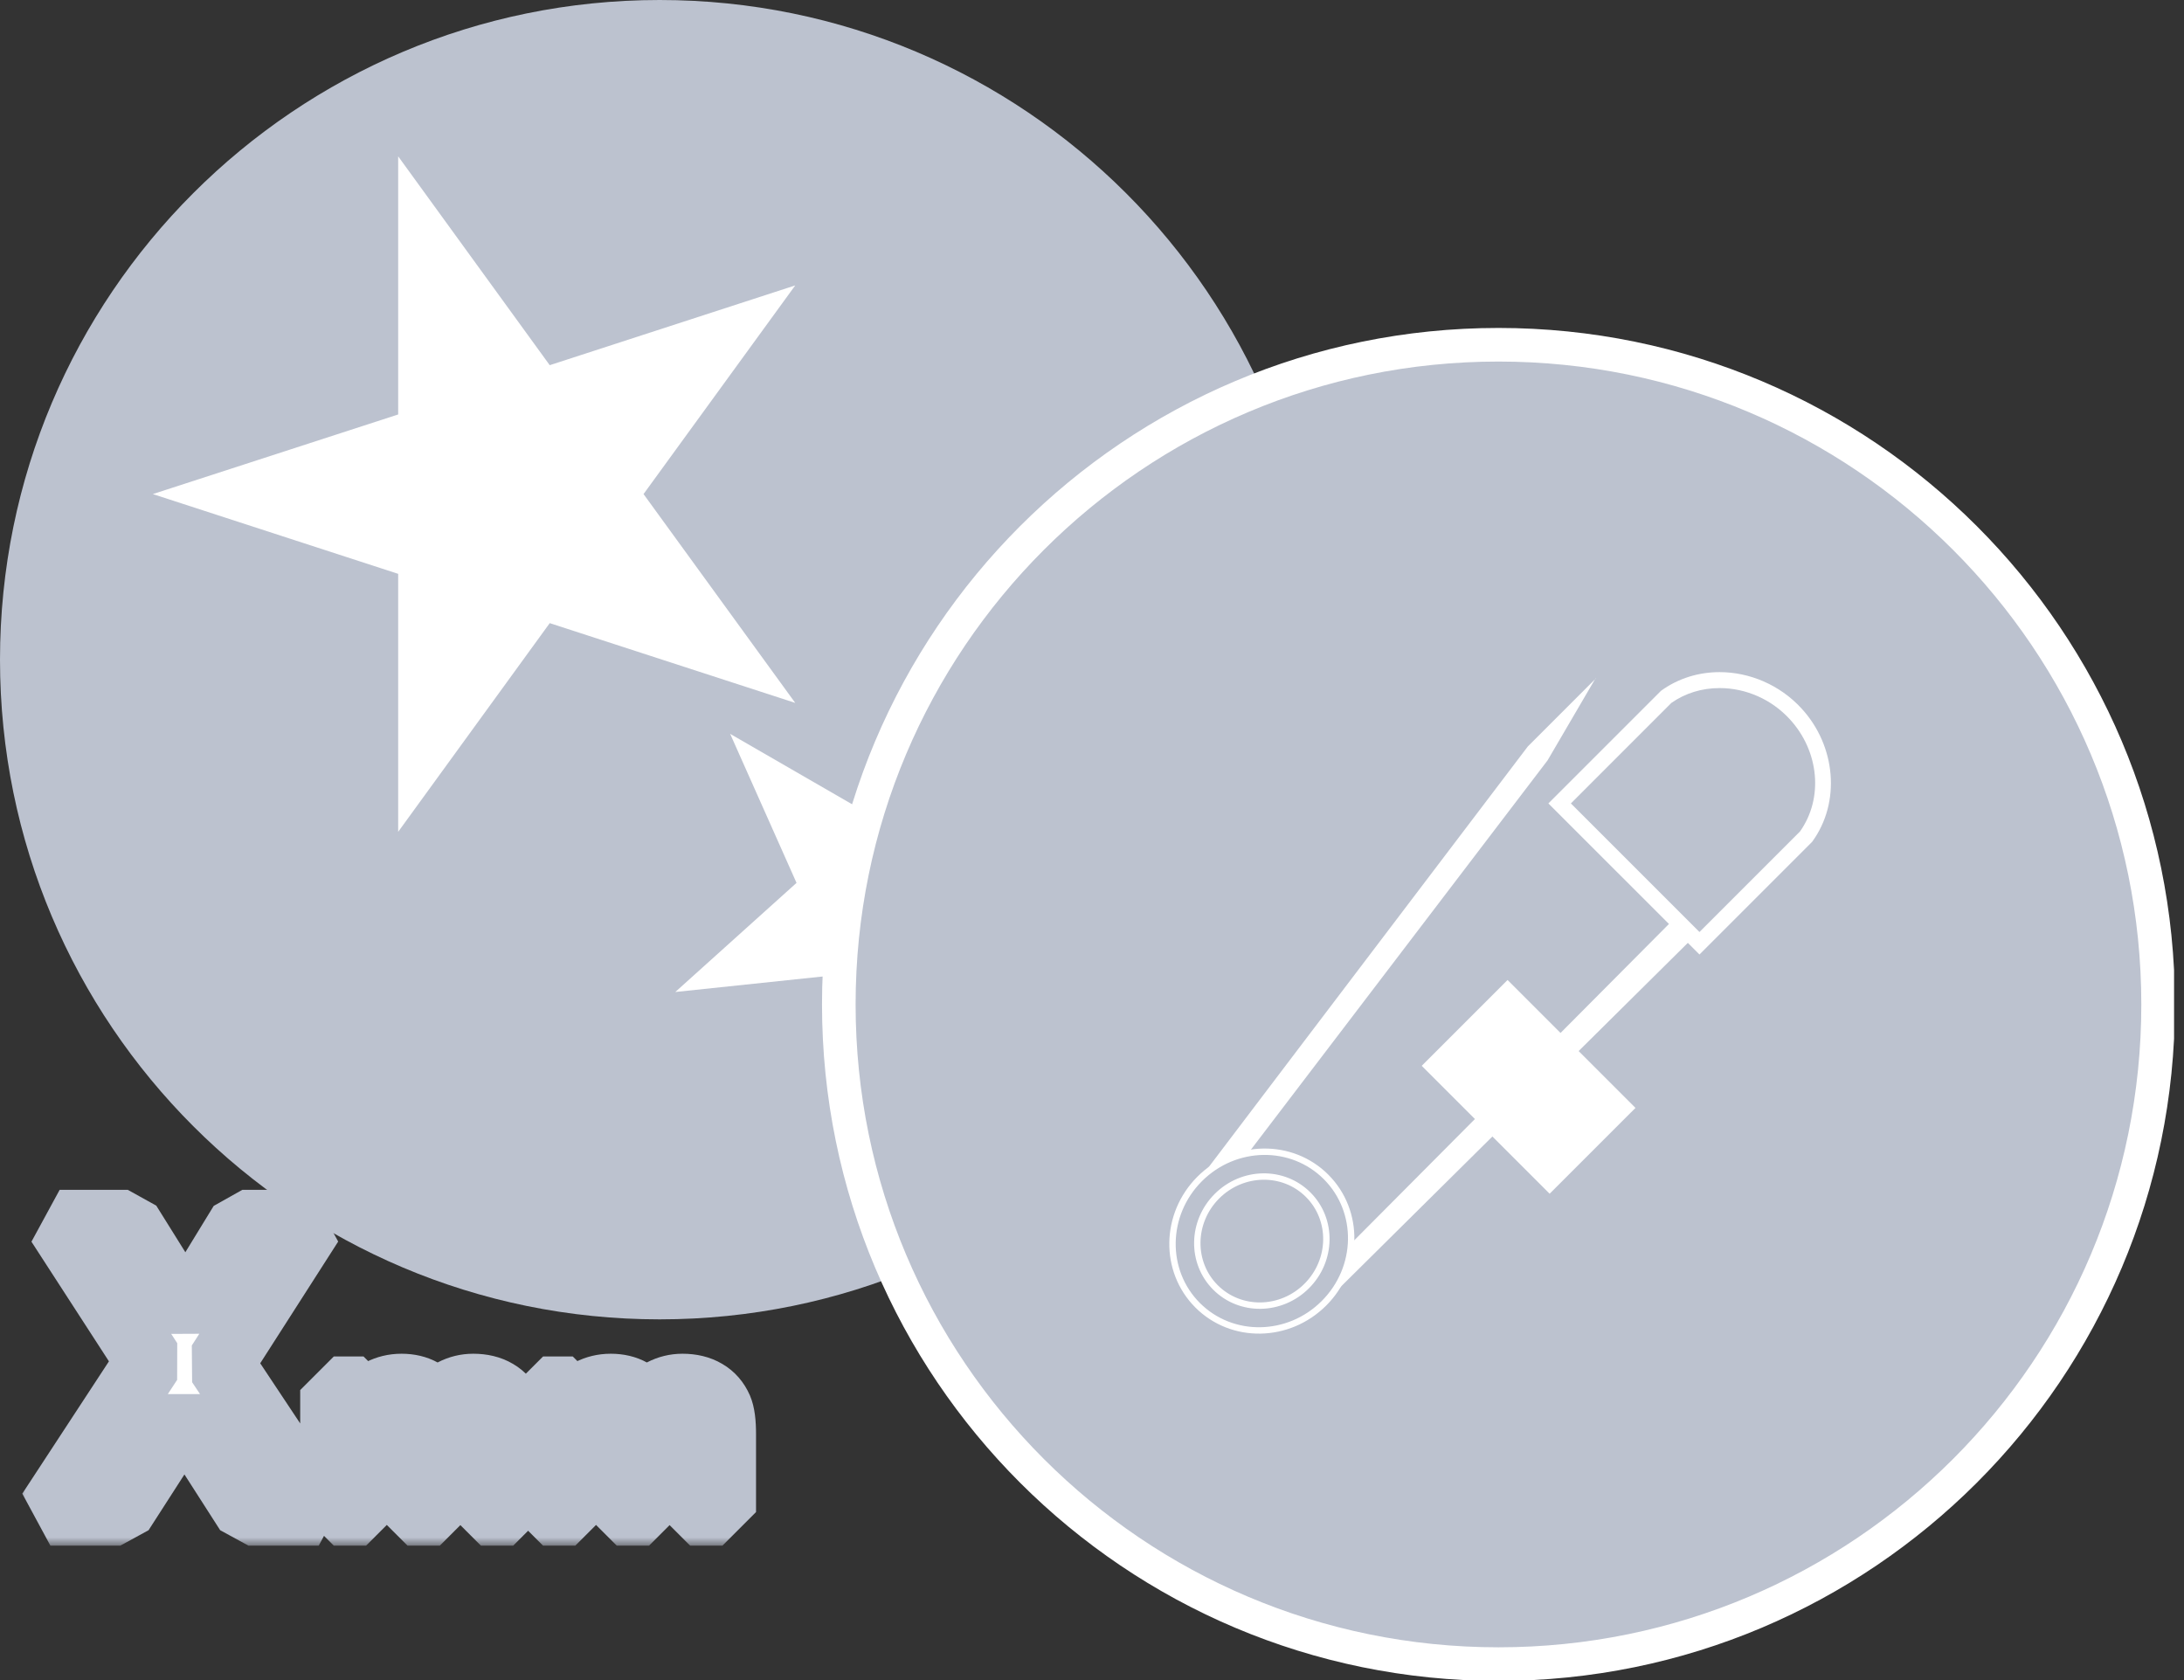 <svg width="130" height="100" viewBox="0 0 130 100" fill="none" xmlns="http://www.w3.org/2000/svg">
<rect x="0" y="0" width="130" height="100" fill="#333333" stroke="none"/>
<g clip-path="url(#clip0_873_1713)">
<path d="M39.265 78.53C60.95 78.53 78.53 60.95 78.53 39.265C78.53 17.579 60.95 0 39.265 0C17.579 0 0 17.579 0 39.265C0 60.95 17.579 78.53 39.265 78.53Z" fill="#BCC2CF"/>
<path d="M23.701 9.306L32.722 21.736L47.336 16.988L38.306 29.408L47.336 41.838L32.722 37.09L23.701 49.511V34.156L9.097 29.408L23.701 24.67V9.306Z" fill="white"/>
<path d="M59.083 42.038L57.07 51.534L65.473 56.386L55.816 57.402L53.803 66.907L49.853 58.029L40.196 59.045L47.412 52.55L43.462 43.681L51.866 48.533L59.083 42.038Z" fill="white"/>
<mask id="path-4-outside-1_873_1713" maskUnits="userSpaceOnUse" x="1" y="70" width="45" height="22" fill="black">
<rect fill="white" x="1" y="70" width="45" height="22"/>
<path d="M3 90L8.871 81.035L3.551 72.82H7.605L11.051 78.34L14.426 72.82H18.445L13.102 81.164L18.973 90H14.789L10.98 84.059L7.16 90H3ZM19.869 82.74H21.64V83.731C22.273 82.961 23.027 82.576 23.902 82.576C24.367 82.576 24.77 82.672 25.112 82.863C25.454 83.055 25.734 83.344 25.953 83.731C26.272 83.344 26.616 83.055 26.985 82.863C27.355 82.672 27.749 82.576 28.168 82.576C28.701 82.576 29.152 82.686 29.521 82.904C29.891 83.118 30.166 83.435 30.349 83.855C30.481 84.164 30.547 84.666 30.547 85.358V90H28.626V85.851C28.626 85.13 28.56 84.666 28.428 84.456C28.25 84.183 27.977 84.046 27.607 84.046C27.338 84.046 27.086 84.128 26.849 84.292C26.612 84.456 26.441 84.698 26.336 85.017C26.231 85.331 26.179 85.83 26.179 86.514V90H24.258V86.022C24.258 85.315 24.224 84.859 24.155 84.654C24.087 84.449 23.98 84.296 23.834 84.196C23.693 84.096 23.499 84.046 23.253 84.046C22.957 84.046 22.69 84.126 22.453 84.285C22.216 84.445 22.045 84.675 21.94 84.976C21.84 85.276 21.79 85.775 21.79 86.473V90H19.869V82.74ZM32.324 82.74H34.095V83.731C34.728 82.961 35.482 82.576 36.357 82.576C36.822 82.576 37.226 82.672 37.567 82.863C37.909 83.055 38.19 83.344 38.408 83.731C38.727 83.344 39.071 83.055 39.44 82.863C39.81 82.672 40.204 82.576 40.623 82.576C41.156 82.576 41.607 82.686 41.977 82.904C42.346 83.118 42.621 83.435 42.804 83.855C42.936 84.164 43.002 84.666 43.002 85.358V90H41.081V85.851C41.081 85.13 41.015 84.666 40.883 84.456C40.705 84.183 40.432 84.046 40.062 84.046C39.794 84.046 39.541 84.128 39.304 84.292C39.067 84.456 38.896 84.698 38.791 85.017C38.686 85.331 38.634 85.83 38.634 86.514V90H36.713V86.022C36.713 85.315 36.679 84.859 36.61 84.654C36.542 84.449 36.435 84.296 36.289 84.196C36.148 84.096 35.954 84.046 35.708 84.046C35.412 84.046 35.145 84.126 34.908 84.285C34.671 84.445 34.5 84.675 34.395 84.976C34.295 85.276 34.245 85.775 34.245 86.473V90H32.324V82.74Z"/>
</mask>
<path d="M3 90L8.871 81.035L3.551 72.82H7.605L11.051 78.34L14.426 72.82H18.445L13.102 81.164L18.973 90H14.789L10.98 84.059L7.16 90H3ZM19.869 82.74H21.64V83.731C22.273 82.961 23.027 82.576 23.902 82.576C24.367 82.576 24.77 82.672 25.112 82.863C25.454 83.055 25.734 83.344 25.953 83.731C26.272 83.344 26.616 83.055 26.985 82.863C27.355 82.672 27.749 82.576 28.168 82.576C28.701 82.576 29.152 82.686 29.521 82.904C29.891 83.118 30.166 83.435 30.349 83.855C30.481 84.164 30.547 84.666 30.547 85.358V90H28.626V85.851C28.626 85.13 28.56 84.666 28.428 84.456C28.25 84.183 27.977 84.046 27.607 84.046C27.338 84.046 27.086 84.128 26.849 84.292C26.612 84.456 26.441 84.698 26.336 85.017C26.231 85.331 26.179 85.83 26.179 86.514V90H24.258V86.022C24.258 85.315 24.224 84.859 24.155 84.654C24.087 84.449 23.98 84.296 23.834 84.196C23.693 84.096 23.499 84.046 23.253 84.046C22.957 84.046 22.69 84.126 22.453 84.285C22.216 84.445 22.045 84.675 21.94 84.976C21.84 85.276 21.79 85.775 21.79 86.473V90H19.869V82.74ZM32.324 82.74H34.095V83.731C34.728 82.961 35.482 82.576 36.357 82.576C36.822 82.576 37.226 82.672 37.567 82.863C37.909 83.055 38.19 83.344 38.408 83.731C38.727 83.344 39.071 83.055 39.44 82.863C39.81 82.672 40.204 82.576 40.623 82.576C41.156 82.576 41.607 82.686 41.977 82.904C42.346 83.118 42.621 83.435 42.804 83.855C42.936 84.164 43.002 84.666 43.002 85.358V90H41.081V85.851C41.081 85.13 41.015 84.666 40.883 84.456C40.705 84.183 40.432 84.046 40.062 84.046C39.794 84.046 39.541 84.128 39.304 84.292C39.067 84.456 38.896 84.698 38.791 85.017C38.686 85.331 38.634 85.83 38.634 86.514V90H36.713V86.022C36.713 85.315 36.679 84.859 36.61 84.654C36.542 84.449 36.435 84.296 36.289 84.196C36.148 84.096 35.954 84.046 35.708 84.046C35.412 84.046 35.145 84.126 34.908 84.285C34.671 84.445 34.5 84.675 34.395 84.976C34.295 85.276 34.245 85.775 34.245 86.473V90H32.324V82.74Z" fill="white"/>
<path d="M3 90L1.327 88.904L3 92V90ZM8.871 81.035L10.544 82.131L10.55 79.948L8.871 81.035ZM3.551 72.82V70.82L1.872 73.907L3.551 72.82ZM7.605 72.82L9.302 71.761L7.605 70.82V72.82ZM11.051 78.34L9.354 79.399L12.757 79.383L11.051 78.34ZM14.426 72.82V70.82L12.72 71.777L14.426 72.82ZM18.445 72.82L20.13 73.899L18.445 70.82V72.82ZM13.102 81.164L11.417 80.085L11.436 82.271L13.102 81.164ZM18.973 90V92L20.639 88.893L18.973 90ZM14.789 90L13.105 91.079L14.789 92V90ZM10.98 84.059L12.664 82.979L9.298 82.977L10.98 84.059ZM7.16 90V92L8.842 91.082L7.16 90ZM3 90L4.673 91.096L10.544 82.131L8.871 81.035L7.198 79.939L1.327 88.904L3 90ZM8.871 81.035L10.55 79.948L5.229 71.733L3.551 72.82L1.872 73.907L7.192 82.122L8.871 81.035ZM3.551 72.82V74.82H7.605V72.82V70.82H3.551V72.82ZM7.605 72.82L5.909 73.879L9.354 79.399L11.051 78.34L12.747 77.281L9.302 71.761L7.605 72.82ZM11.051 78.34L12.757 79.383L16.132 73.864L14.426 72.82L12.72 71.777L9.344 77.296L11.051 78.34ZM14.426 72.82V74.82H18.445V72.82V70.82H14.426V72.82ZM18.445 72.82L16.761 71.742L11.417 80.085L13.102 81.164L14.786 82.243L20.13 73.899L18.445 72.82ZM13.102 81.164L11.436 82.271L17.307 91.107L18.973 90L20.639 88.893L14.767 80.057L13.102 81.164ZM18.973 90V88H14.789V90V92H18.973V90ZM14.789 90L16.473 88.921L12.664 82.979L10.98 84.059L9.297 85.138L13.105 91.079L14.789 90ZM10.98 84.059L9.298 82.977L5.478 88.918L7.16 90L8.842 91.082L12.663 85.14L10.98 84.059ZM7.16 90V88H3V90V92H7.16V90ZM19.869 82.74V80.74L17.869 82.74H19.869ZM21.64 82.74H23.64L21.64 80.74V82.74ZM21.64 83.731H19.64L23.184 85.002L21.64 83.731ZM25.953 83.731L24.212 84.715L27.497 85.003L25.953 83.731ZM29.521 82.904L28.502 84.625L28.518 84.634L29.521 82.904ZM30.349 83.855L32.188 83.07L32.183 83.057L30.349 83.855ZM30.547 90V92L32.547 90H30.547ZM28.626 90H26.626L28.626 92V90ZM28.428 84.456L30.12 83.389L30.105 83.366L28.428 84.456ZM26.849 84.292L25.71 82.648L26.849 84.292ZM26.336 85.017L28.233 85.649L28.236 85.641L26.336 85.017ZM26.179 90V92L28.179 90H26.179ZM24.258 90H22.258L24.258 92V90ZM23.834 84.196L22.677 85.827L22.701 85.844L23.834 84.196ZM22.453 84.285L23.57 85.944L22.453 84.285ZM21.94 84.976L20.052 84.317L20.043 84.343L21.94 84.976ZM21.79 90V92L23.79 90H21.79ZM19.869 90H17.869L19.869 92V90ZM19.869 82.74V84.74H21.64V82.74V80.74H19.869V82.74ZM21.64 82.74H19.64V83.731H21.64H23.64V82.74H21.64ZM21.64 83.731L23.184 85.002C23.497 84.621 23.713 84.576 23.902 84.576V82.576V80.576C22.341 80.576 21.049 81.301 20.095 82.461L21.64 83.731ZM23.902 82.576V84.576C23.998 84.576 24.058 84.586 24.092 84.594C24.124 84.602 24.135 84.608 24.135 84.608L25.112 82.863L26.09 81.118C25.398 80.731 24.645 80.576 23.902 80.576V82.576ZM25.112 82.863L24.135 84.608C24.132 84.606 24.133 84.606 24.142 84.615C24.152 84.626 24.177 84.654 24.212 84.715L25.953 83.731L27.695 82.748C27.321 82.086 26.793 81.512 26.09 81.118L25.112 82.863ZM25.953 83.731L27.497 85.003C27.679 84.782 27.821 84.683 27.906 84.639L26.985 82.863L26.065 81.088C25.412 81.426 24.865 81.906 24.409 82.46L25.953 83.731ZM26.985 82.863L27.906 84.639C27.988 84.596 28.066 84.576 28.168 84.576V82.576V80.576C27.431 80.576 26.721 80.748 26.065 81.088L26.985 82.863ZM28.168 82.576V84.576C28.299 84.576 28.385 84.59 28.435 84.602C28.483 84.614 28.501 84.625 28.502 84.625L29.521 82.904L30.541 81.184C29.797 80.743 28.974 80.576 28.168 80.576V82.576ZM29.521 82.904L28.518 84.634C28.518 84.634 28.515 84.632 28.51 84.628C28.504 84.624 28.5 84.619 28.497 84.616C28.493 84.612 28.494 84.612 28.496 84.616C28.499 84.621 28.506 84.632 28.515 84.652L30.349 83.855L32.183 83.057C31.843 82.276 31.291 81.618 30.525 81.174L29.521 82.904ZM30.349 83.855L28.509 84.639C28.478 84.566 28.495 84.573 28.515 84.724C28.533 84.863 28.547 85.07 28.547 85.358H30.547H32.547C32.547 84.621 32.489 83.774 32.188 83.07L30.349 83.855ZM30.547 85.358H28.547V90H30.547H32.547V85.358H30.547ZM30.547 90V88H28.626V90V92H30.547V90ZM28.626 90H30.626V85.851H28.626H26.626V90H28.626ZM28.626 85.851H30.626C30.626 85.44 30.608 85.041 30.556 84.68C30.513 84.374 30.417 83.861 30.12 83.389L28.428 84.456L26.736 85.523C26.685 85.441 26.652 85.372 26.632 85.326C26.612 85.278 26.601 85.243 26.596 85.225C26.586 85.192 26.589 85.193 26.596 85.243C26.611 85.347 26.626 85.541 26.626 85.851H28.626ZM28.428 84.456L30.105 83.366C29.504 82.442 28.549 82.046 27.607 82.046V84.046V86.046C27.545 86.046 27.388 86.034 27.195 85.937C26.992 85.836 26.843 85.687 26.751 85.546L28.428 84.456ZM27.607 84.046V82.046C26.902 82.046 26.256 82.269 25.71 82.648L26.849 84.292L27.987 85.936C27.959 85.956 27.907 85.986 27.833 86.01C27.758 86.034 27.68 86.046 27.607 86.046V84.046ZM26.849 84.292L25.71 82.648C25.058 83.099 24.653 83.73 24.436 84.392L26.336 85.017L28.236 85.641C28.235 85.646 28.219 85.689 28.175 85.751C28.13 85.816 28.066 85.882 27.987 85.936L26.849 84.292ZM26.336 85.017L24.439 84.384C24.226 85.022 24.179 85.793 24.179 86.514H26.179H28.179C28.179 86.219 28.19 85.996 28.207 85.836C28.225 85.665 28.244 85.618 28.233 85.649L26.336 85.017ZM26.179 86.514H24.179V90H26.179H28.179V86.514H26.179ZM26.179 90V88H24.258V90V92H26.179V90ZM24.258 90H26.258V86.022H24.258H22.258V90H24.258ZM24.258 86.022H26.258C26.258 85.642 26.249 85.297 26.227 85C26.208 84.748 26.17 84.374 26.053 84.022L24.155 84.654L22.258 85.287C22.226 85.191 22.22 85.137 22.224 85.162C22.226 85.177 22.232 85.221 22.238 85.299C22.25 85.459 22.258 85.695 22.258 86.022H24.258ZM24.155 84.654L26.053 84.022C25.878 83.498 25.545 82.945 24.967 82.548L23.834 84.196L22.701 85.844C22.415 85.648 22.296 85.401 22.258 85.287L24.155 84.654ZM23.834 84.196L24.991 82.565C24.397 82.143 23.746 82.046 23.253 82.046V84.046V86.046C23.253 86.046 22.989 86.049 22.677 85.827L23.834 84.196ZM23.253 84.046V82.046C22.574 82.046 21.916 82.236 21.336 82.626L22.453 84.285L23.57 85.944C23.526 85.974 23.469 86.002 23.404 86.022C23.34 86.041 23.286 86.046 23.253 86.046V84.046ZM22.453 84.285L21.336 82.626C20.7 83.055 20.282 83.658 20.052 84.317L21.94 84.976L23.829 85.634C23.822 85.654 23.801 85.705 23.753 85.77C23.703 85.836 23.64 85.897 23.57 85.944L22.453 84.285ZM21.94 84.976L20.043 84.343C19.833 84.974 19.79 85.755 19.79 86.473H21.79H23.79C23.79 86.167 23.801 85.939 23.818 85.775C23.835 85.599 23.853 85.561 23.838 85.608L21.94 84.976ZM21.79 86.473H19.79V90H21.79H23.79V86.473H21.79ZM21.79 90V88H19.869V90V92H21.79V90ZM19.869 90H21.869V82.74H19.869H17.869V90H19.869ZM32.324 82.74V80.74L30.324 82.74H32.324ZM34.095 82.74H36.095L34.095 80.74V82.74ZM34.095 83.731H32.095L35.639 85.002L34.095 83.731ZM38.408 83.731L36.667 84.715L39.952 85.003L38.408 83.731ZM41.977 82.904L40.957 84.625L40.973 84.634L41.977 82.904ZM42.804 83.855L44.643 83.07L44.638 83.057L42.804 83.855ZM43.002 90V92L45.002 90H43.002ZM41.081 90H39.081L41.081 92V90ZM40.883 84.456L42.575 83.389L42.56 83.366L40.883 84.456ZM39.304 84.292L38.165 82.648L39.304 84.292ZM38.791 85.017L40.688 85.649L40.691 85.641L38.791 85.017ZM38.634 90V92L40.634 90H38.634ZM36.713 90H34.713L36.713 92V90ZM36.289 84.196L35.132 85.827L35.156 85.844L36.289 84.196ZM34.908 84.285L36.025 85.944L34.908 84.285ZM34.395 84.976L32.507 84.317L32.498 84.343L34.395 84.976ZM34.245 90V92L36.245 90H34.245ZM32.324 90H30.324L32.324 92V90ZM32.324 82.74V84.74H34.095V82.74V80.74H32.324V82.74ZM34.095 82.74H32.095V83.731H34.095H36.095V82.74H34.095ZM34.095 83.731L35.639 85.002C35.953 84.621 36.168 84.576 36.357 84.576V82.576V80.576C34.796 80.576 33.504 81.301 32.55 82.461L34.095 83.731ZM36.357 82.576V84.576C36.453 84.576 36.513 84.586 36.547 84.594C36.579 84.602 36.59 84.608 36.59 84.608L37.567 82.863L38.545 81.118C37.853 80.731 37.1 80.576 36.357 80.576V82.576ZM37.567 82.863L36.59 84.608C36.587 84.606 36.588 84.606 36.597 84.615C36.607 84.626 36.633 84.654 36.667 84.715L38.408 83.731L40.15 82.748C39.776 82.086 39.248 81.512 38.545 81.118L37.567 82.863ZM38.408 83.731L39.952 85.003C40.134 84.782 40.276 84.683 40.361 84.639L39.44 82.863L38.52 81.088C37.867 81.426 37.32 81.906 36.864 82.46L38.408 83.731ZM39.44 82.863L40.361 84.639C40.443 84.596 40.521 84.576 40.623 84.576V82.576V80.576C39.886 80.576 39.176 80.748 38.52 81.088L39.44 82.863ZM40.623 82.576V84.576C40.754 84.576 40.84 84.59 40.89 84.602C40.939 84.614 40.956 84.625 40.957 84.625L41.977 82.904L42.996 81.184C42.252 80.743 41.429 80.576 40.623 80.576V82.576ZM41.977 82.904L40.973 84.634C40.973 84.634 40.97 84.632 40.965 84.628C40.959 84.624 40.955 84.619 40.952 84.616C40.949 84.612 40.949 84.612 40.951 84.616C40.954 84.621 40.961 84.632 40.97 84.652L42.804 83.855L44.638 83.057C44.298 82.276 43.746 81.618 42.98 81.174L41.977 82.904ZM42.804 83.855L40.964 84.639C40.933 84.566 40.95 84.573 40.969 84.724C40.988 84.863 41.002 85.07 41.002 85.358H43.002H45.002C45.002 84.621 44.944 83.774 44.643 83.07L42.804 83.855ZM43.002 85.358H41.002V90H43.002H45.002V85.358H43.002ZM43.002 90V88H41.081V90V92H43.002V90ZM41.081 90H43.081V85.851H41.081H39.081V90H41.081ZM41.081 85.851H43.081C43.081 85.44 43.063 85.041 43.012 84.68C42.968 84.374 42.872 83.861 42.575 83.389L40.883 84.456L39.191 85.523C39.14 85.441 39.107 85.372 39.087 85.326C39.067 85.278 39.056 85.243 39.051 85.225C39.041 85.192 39.044 85.193 39.051 85.243C39.066 85.347 39.081 85.541 39.081 85.851H41.081ZM40.883 84.456L42.56 83.366C41.959 82.442 41.004 82.046 40.062 82.046V84.046V86.046C40 86.046 39.843 86.034 39.65 85.937C39.447 85.836 39.298 85.687 39.206 85.546L40.883 84.456ZM40.062 84.046V82.046C39.357 82.046 38.711 82.269 38.165 82.648L39.304 84.292L40.442 85.936C40.414 85.956 40.362 85.986 40.288 86.01C40.213 86.034 40.135 86.046 40.062 86.046V84.046ZM39.304 84.292L38.165 82.648C37.513 83.099 37.108 83.73 36.891 84.392L38.791 85.017L40.691 85.641C40.69 85.646 40.674 85.689 40.63 85.751C40.585 85.816 40.521 85.882 40.442 85.936L39.304 84.292ZM38.791 85.017L36.894 84.384C36.681 85.022 36.634 85.793 36.634 86.514H38.634H40.634C40.634 86.219 40.645 85.996 40.662 85.836C40.68 85.665 40.699 85.618 40.688 85.649L38.791 85.017ZM38.634 86.514H36.634V90H38.634H40.634V86.514H38.634ZM38.634 90V88H36.713V90V92H38.634V90ZM36.713 90H38.713V86.022H36.713H34.713V90H36.713ZM36.713 86.022H38.713C38.713 85.642 38.704 85.297 38.682 85C38.663 84.748 38.625 84.374 38.508 84.022L36.61 84.654L34.713 85.287C34.681 85.191 34.675 85.137 34.679 85.162C34.681 85.177 34.687 85.221 34.693 85.299C34.705 85.459 34.713 85.695 34.713 86.022H36.713ZM36.61 84.654L38.508 84.022C38.333 83.498 38 82.945 37.422 82.548L36.289 84.196L35.156 85.844C34.87 85.648 34.751 85.401 34.713 85.287L36.61 84.654ZM36.289 84.196L37.447 82.565C36.852 82.143 36.201 82.046 35.708 82.046V84.046V86.046C35.708 86.046 35.444 86.049 35.132 85.827L36.289 84.196ZM35.708 84.046V82.046C35.029 82.046 34.371 82.236 33.791 82.626L34.908 84.285L36.025 85.944C35.981 85.974 35.924 86.002 35.859 86.022C35.795 86.041 35.742 86.046 35.708 86.046V84.046ZM34.908 84.285L33.791 82.626C33.155 83.055 32.737 83.658 32.507 84.317L34.395 84.976L36.284 85.634C36.277 85.654 36.256 85.705 36.208 85.77C36.159 85.836 36.095 85.897 36.025 85.944L34.908 84.285ZM34.395 84.976L32.498 84.343C32.288 84.974 32.245 85.755 32.245 86.473H34.245H36.245C36.245 86.167 36.256 85.939 36.273 85.775C36.291 85.599 36.308 85.561 36.293 85.608L34.395 84.976ZM34.245 86.473H32.245V90H34.245H36.245V86.473H34.245ZM34.245 90V88H32.324V90V92H34.245V90ZM32.324 90H34.324V82.74H32.324H30.324V90H32.324Z" fill="#BCC2CF" mask="url(#path-4-outside-1_873_1713)"/>
<path d="M89.194 99.05C110.879 99.05 128.459 81.471 128.459 59.785C128.459 38.1 110.879 20.52 89.194 20.52C67.508 20.52 49.929 38.1 49.929 59.785C49.929 81.471 67.508 99.05 89.194 99.05Z" fill="#BCC2CF" stroke="white" stroke-width="2" stroke-miterlimit="10"/>
<path d="M74.979 78.71C73.061 78.71 71.75 77.486 71.513 77.239C71.513 77.239 70.06 75.093 71.826 70.392C72.51 69.49 81.331 57.867 91.311 44.716L92.707 43.32L91.71 45.029L72.187 70.639C71.37 71.646 70.981 72.956 71.123 74.228C71.256 75.396 71.807 76.403 72.681 77.077C73.383 77.618 74.295 77.922 75.235 77.922C76.356 77.922 77.467 77.514 78.35 76.773L101.985 53.015L102.564 53.366L78.483 77.229C78.036 77.656 77.087 78.416 75.757 78.644C75.501 78.692 75.235 78.71 74.979 78.71Z" fill="#BCC2CF"/>
<path d="M94.986 40.386C93.638 41.734 92.29 43.082 90.941 44.431C80.543 58.124 71.418 70.164 71.418 70.164C71.418 70.164 71.418 70.164 71.418 70.174C71.418 70.174 71.418 70.174 71.418 70.183C69.481 75.292 71.19 77.561 71.19 77.561C71.38 77.751 72.833 79.176 74.998 79.176C75.273 79.176 75.558 79.157 75.852 79.1C77.391 78.834 78.426 77.941 78.825 77.561C87 69.462 95.167 61.371 103.343 53.271C102.868 52.986 102.393 52.702 101.918 52.407C93.961 60.403 86.003 68.407 78.046 76.403C77.22 77.096 76.204 77.448 75.235 77.448C74.409 77.448 73.611 77.201 72.966 76.697C71.332 75.434 71.038 72.795 72.557 70.924C79.081 62.368 85.595 53.812 92.118 45.257C92.09 45.238 92.062 45.219 92.043 45.2C92.071 45.219 92.1 45.238 92.118 45.257L94.977 40.367L94.986 40.386Z" fill="white"/>
<path d="M78.809 77.571C80.919 75.461 80.974 72.094 78.93 70.05C76.887 68.007 73.52 68.061 71.41 70.171C69.3 72.281 69.246 75.648 71.289 77.692C73.332 79.735 76.699 79.681 78.809 77.571Z" fill="#BCC2CF" stroke="white" stroke-width="0.38" stroke-miterlimit="10"/>
<path d="M77.782 76.543C79.306 75.019 79.345 72.587 77.869 71.111C76.393 69.635 73.961 69.675 72.437 71.199C70.913 72.723 70.874 75.155 72.35 76.631C73.826 78.107 76.258 78.068 77.782 76.543Z" fill="#BCC2CF" stroke="white" stroke-width="0.38" stroke-miterlimit="10"/>
<path d="M92.84 47.821L99.212 41.449C100.076 40.832 101.178 40.48 102.355 40.48C104.064 40.48 105.707 41.212 106.884 42.484C108.812 44.583 109.068 47.669 107.483 49.824L101.159 56.139L92.84 47.821Z" fill="#BCC2CF"/>
<path d="M102.355 40.955C103.931 40.955 105.451 41.63 106.533 42.807C108.29 44.716 108.546 47.517 107.141 49.492L104.511 52.122L101.159 55.474L93.505 47.821L99.487 41.838C100.313 41.259 101.301 40.955 102.355 40.955ZM102.355 40.006C101.121 40.006 99.905 40.367 98.87 41.117L92.166 47.821L101.159 56.813C103.39 54.582 105.631 52.341 107.863 50.109C109.581 47.764 109.287 44.393 107.226 42.161C105.935 40.756 104.131 40.006 102.355 40.006Z" fill="white"/>
<path d="M89.736 58.33L84.626 63.439L92.24 71.053L97.35 65.944L89.736 58.33Z" fill="white"/>
</g>
<defs>
<clipPath id="clip0_873_1713">
<rect width="129.408" height="100" fill="white"/>
</clipPath>
</defs>
</svg>
